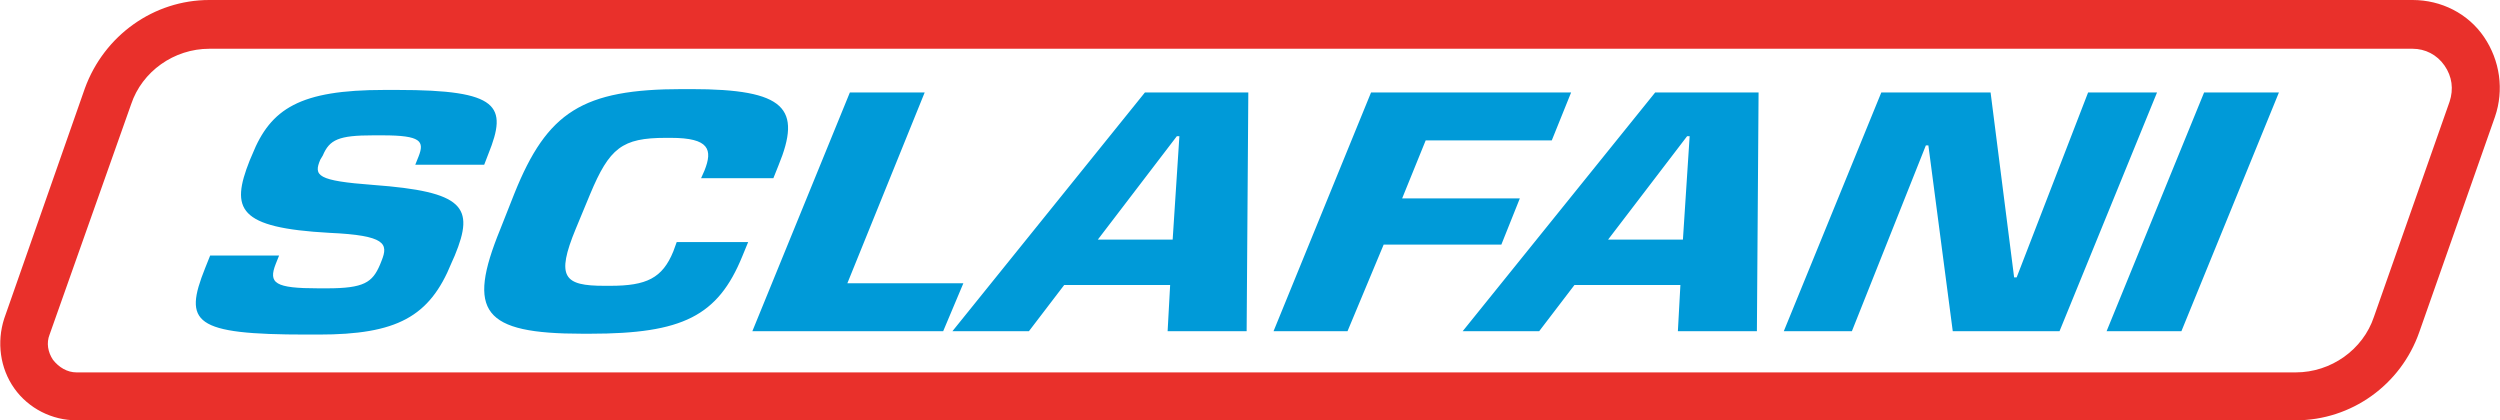 <svg xmlns="http://www.w3.org/2000/svg" xml:space="preserve" id="Layer_1" x="0" y="0" style="enable-background:new 0 0 297.4 50" version="1.1" viewBox="0 0 297.4 50"><style type="text/css">.st0{fill:#009ad8}.st1{fill:#e9302b}</style><g><g><g><path d="M53.7 31.3c-2.6 6.4-6.5 8.5-15.8 8.5h-1.4c-13.5 0-14.7-1.4-12.1-7.9l.6-1.5h8.2l-.4 1c-.9 2.3-.1 2.9 5.1 2.9h1c4.4 0 5.4-.7 6.3-2.8l.2-.5c.8-2 .5-3-6.2-3.3-10.9-.6-11.8-2.8-9.5-8.6l.3-.7c2.2-5.5 5.7-7.7 15.7-7.7h1.6c12.1 0 13.1 1.9 10.8 7.6l-.5 1.3h-8.2l.4-1c.7-1.8.3-2.5-4.3-2.5h-1.1c-4.1 0-5.2.5-6 2.4l-.3.5c-.8 1.9-.4 2.5 6.3 3 10.8.8 12.1 2.6 9.7 8.4l-.4.9zM69.3 39.7c-11.9 0-13.8-2.6-9.8-12.4l1.7-4.3c3.9-9.7 8.1-12.4 20-12.4h1c11.3 0 13.2 2.3 10.4 9.1l-.6 1.5h-8.6l.4-.9c1-2.5.6-3.9-4-3.9h-.6c-5.2 0-6.7 1.2-9 6.7l-1.7 4.1C66.1 33 67.1 34 71.9 34h.7c4.3 0 6.2-.9 7.5-4.1l.4-1.1H89l-.7 1.7c-2.9 7.1-7.1 9.2-18.1 9.2h-.9zM112.2 39.4H89.5L101.1 11h8.9l-9.2 22.7h13.8l-2.4 5.7zM148.3 39.4h-9.4l.3-5.5h-12.6l-4.2 5.5h-9.1L136.2 11h12.3l-.2 28.4zm-8.8-10.9.8-12.3h-.3l-9.4 12.3h8.9zM160.3 39.4h-8.8L163.1 11h23.8l-2.3 5.7h-15l-2.8 6.9h14l-2.2 5.5h-14l-4.3 10.3zM209 39.4h-9.4l.3-5.5h-12.6l-4.2 5.5H174L196.9 11h12.3l-.2 28.4zm-8.8-10.9.8-12.3h-.3l-9.4 12.3h8.9zM245 39.4h-12.7l-2.9-22.1h-.3l-8.8 22.1h-8.1L223.8 11h13l2.8 22h.3l8.5-22h8.2L245 39.4zM259.5 39.4h-8.9L262.2 11h8.9l-11.6 28.4z" class="st0"/></g></g><g><g><path d="M273.1 50H9.1c-2.9 0-5.7-1.4-7.4-3.8S-.4 40.7.5 37.9l9.6-27.4C12.4 4.2 18.3 0 24.9 0H287c3.4 0 6.6 1.6 8.5 4.4s2.4 6.3 1.3 9.5l-9 25.6c-2.2 6.3-8.1 10.5-14.7 10.5zM24.9 5.8c-4.2 0-8 2.7-9.3 6.6L5.9 39.8c-.4 1-.2 2.1.4 3 .7.9 1.7 1.5 2.8 1.5h264c4.2 0 8-2.7 9.3-6.6l9-25.6c.5-1.5.3-3-.6-4.3-.9-1.3-2.3-2-3.8-2H24.9z" class="st1"/></g></g></g></svg>
